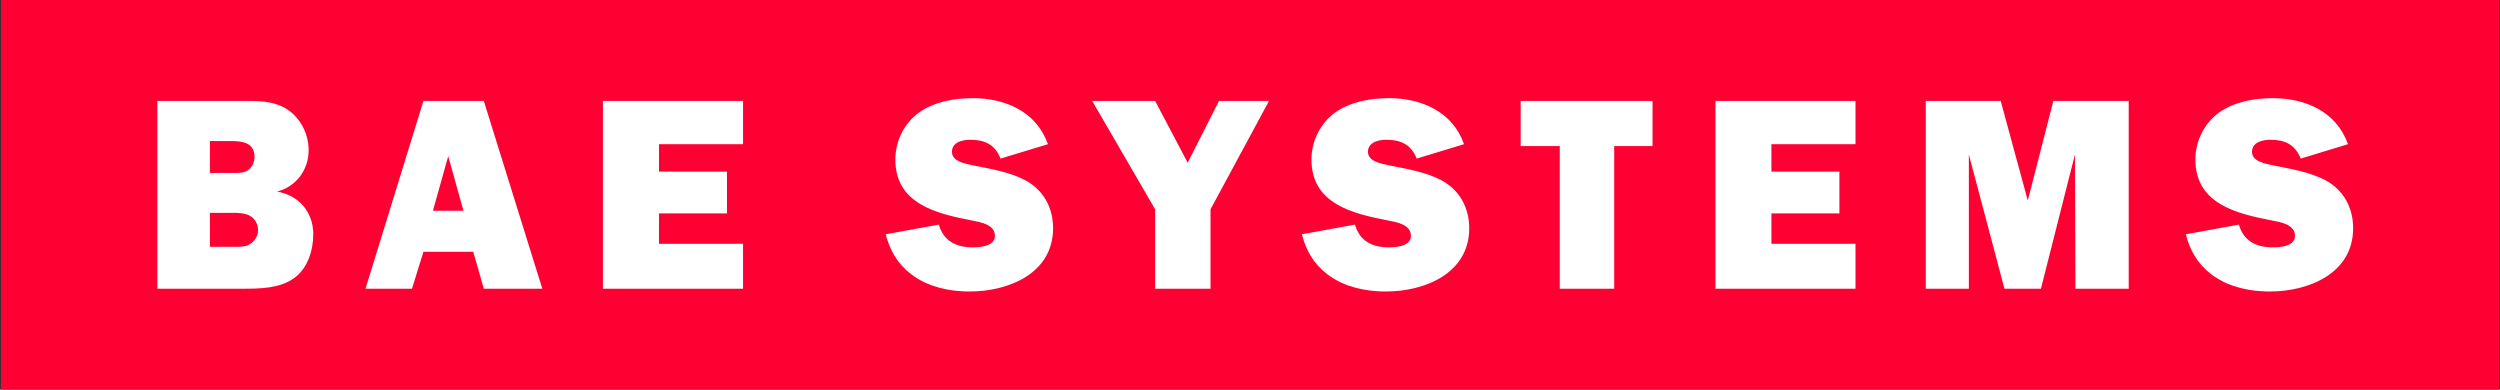 <svg width="154" height="24" viewBox="0 0 154 24" fill="none" xmlns="http://www.w3.org/2000/svg">
<rect x="0" y="0" width="154" height="24" fill="#333333" stroke="none"/>
<g clip-path="url(#clip0_866_1351)">
<path d="M0.057 0H153.943V24H0.057V0Z" fill="#FF0033"/>
<path d="M59.929 6.047C58.789 6.047 57.561 6.263 56.624 6.921C55.701 7.58 55.152 8.695 55.152 9.825C55.152 12.575 57.714 13.161 59.875 13.583C60.397 13.684 61.287 13.824 61.287 14.533C61.287 15.173 60.38 15.236 59.929 15.236C58.906 15.236 58.133 14.865 57.832 13.836L54.561 14.43L54.622 14.662L54.697 14.881L54.779 15.1L54.867 15.305L54.962 15.503L55.063 15.687L55.179 15.872L55.294 16.043L55.423 16.206L55.552 16.364L55.695 16.507L55.837 16.651L55.993 16.78L56.149 16.91L56.312 17.026L56.482 17.136L56.652 17.238L56.835 17.334L57.018 17.423L57.208 17.505L57.398 17.58L57.595 17.641L57.799 17.703L58.002 17.758L58.206 17.805L58.423 17.846L58.633 17.88L58.851 17.908L59.075 17.928L59.292 17.942L59.516 17.956H59.739C62.12 17.956 64.87 16.844 64.87 14.061C64.87 12.795 64.284 11.71 63.16 11.103C62.156 10.58 60.998 10.4 59.909 10.18C59.475 10.079 58.64 9.961 58.64 9.354C58.64 8.746 59.304 8.609 59.774 8.609C60.661 8.609 61.299 8.91 61.633 9.77L64.551 8.882C63.848 6.875 61.922 6.047 59.93 6.047H59.929ZM85.556 6.047C84.418 6.047 83.197 6.263 82.258 6.921C81.338 7.58 80.785 8.695 80.785 9.825C80.785 12.575 83.348 13.161 85.508 13.583C86.027 13.684 86.913 13.824 86.913 14.533C86.913 15.173 86.009 15.236 85.556 15.236C84.535 15.236 83.767 14.865 83.466 13.836L80.195 14.43L80.263 14.662L80.33 14.881L80.412 15.1L80.5 15.305L80.595 15.503L80.697 15.687L80.812 15.872L80.927 16.043L81.056 16.206L81.185 16.364L81.328 16.507L81.47 16.651L81.626 16.78L81.783 16.91L81.945 17.026L82.115 17.136L82.285 17.238L82.468 17.334L82.651 17.423L82.841 17.505L83.031 17.58L83.228 17.641L83.432 17.703L83.635 17.758L83.846 17.805L84.056 17.846L84.266 17.88L84.484 17.908L84.708 17.928L84.925 17.942L85.149 17.956H85.379C87.758 17.956 90.504 16.844 90.504 14.061C90.504 12.795 89.914 11.71 88.793 11.103C87.789 10.58 86.631 10.4 85.542 10.18C85.108 10.079 84.266 9.961 84.266 9.354C84.266 8.746 84.937 8.609 85.407 8.609C86.294 8.609 86.932 8.91 87.266 9.77L90.184 8.882C89.481 6.875 87.551 6.046 85.556 6.046L85.556 6.047ZM140.012 6.047C138.872 6.047 137.647 6.263 136.707 6.921C135.787 7.58 135.235 8.695 135.235 9.825C135.235 12.575 137.797 13.161 139.958 13.583C140.479 13.684 141.37 13.824 141.37 14.533C141.37 15.173 140.466 15.236 140.012 15.236C138.992 15.236 138.216 14.865 137.915 13.836L134.651 14.43L134.712 14.662L134.78 14.881L134.861 15.1L134.949 15.305L135.045 15.503L135.146 15.687L135.262 15.872L135.377 16.043L135.506 16.206L135.635 16.364L135.778 16.507L135.92 16.651L136.076 16.78L136.232 16.91L136.395 17.026L136.565 17.136L136.741 17.238L136.918 17.334L137.101 17.423L137.291 17.505L137.481 17.58L137.685 17.641L137.881 17.703L138.085 17.758L138.295 17.805L138.506 17.846L138.716 17.88L138.933 17.908L139.157 17.928L139.381 17.942L139.598 17.956H139.829C142.21 17.956 144.953 16.844 144.953 14.061C144.953 12.795 144.371 11.71 143.25 11.103C142.242 10.58 141.081 10.4 139.992 10.18C139.555 10.079 138.723 9.961 138.723 9.354C138.723 8.746 139.394 8.609 139.863 8.609C140.751 8.609 141.386 8.91 141.723 9.77L144.634 8.882C143.931 6.875 142.008 6.047 140.012 6.047ZM9.694 6.218V17.785H14.961C16 17.785 17.235 17.771 18.123 17.129C18.944 16.54 19.298 15.426 19.298 14.43C19.298 13.047 18.396 12.035 17.072 11.8C18.245 11.496 19.012 10.466 19.012 9.251C19.012 8.306 18.562 7.361 17.791 6.805C17.07 6.282 16.185 6.217 15.314 6.217L9.694 6.218ZM26.084 6.218L22.514 17.785H25.378L26.084 15.51H29.152L29.803 17.785H33.407L29.803 6.218H26.084ZM37.14 6.218V17.785H45.772V15.018H40.594V13.146H44.781V10.57H40.594V8.882H45.772V6.217L37.14 6.218ZM67.279 6.218L71.155 12.893V17.785H74.568V12.893L78.172 6.217H75.091L73.163 10.023L71.155 6.217L67.279 6.218ZM93.673 6.218V8.998H96.082V17.785H99.435V8.998H101.797V6.218H93.673ZM105.672 6.218V17.785H114.298V15.018H109.119V13.146H113.307V10.57H109.119V8.882H114.298V6.217L105.672 6.218ZM118.628 6.218V17.785H121.281V9.517L123.473 17.785H125.72L127.817 9.517L127.844 17.785H131.129V6.218H126.486L124.912 12.353L123.243 6.217L118.628 6.218ZM12.931 8.691H14.302C14.973 8.691 15.68 8.814 15.68 9.675C15.679 9.817 15.649 9.958 15.591 10.088C15.534 10.219 15.451 10.336 15.347 10.433C15.096 10.669 14.691 10.652 14.357 10.652H12.931V8.691ZM27.611 9.62L28.548 12.982H26.668L27.611 9.62ZM12.931 13.111H14.323C14.641 13.111 15.045 13.117 15.348 13.268C15.683 13.437 15.897 13.79 15.897 14.177C15.897 14.498 15.728 14.798 15.477 14.983C15.192 15.219 14.811 15.202 14.459 15.202H12.932L12.931 13.111Z" fill="white"/>
</g>
<defs>
<clipPath id="clip0_866_1351">
<rect width="154" height="24" fill="white"/>
</clipPath>
</defs>
</svg>
